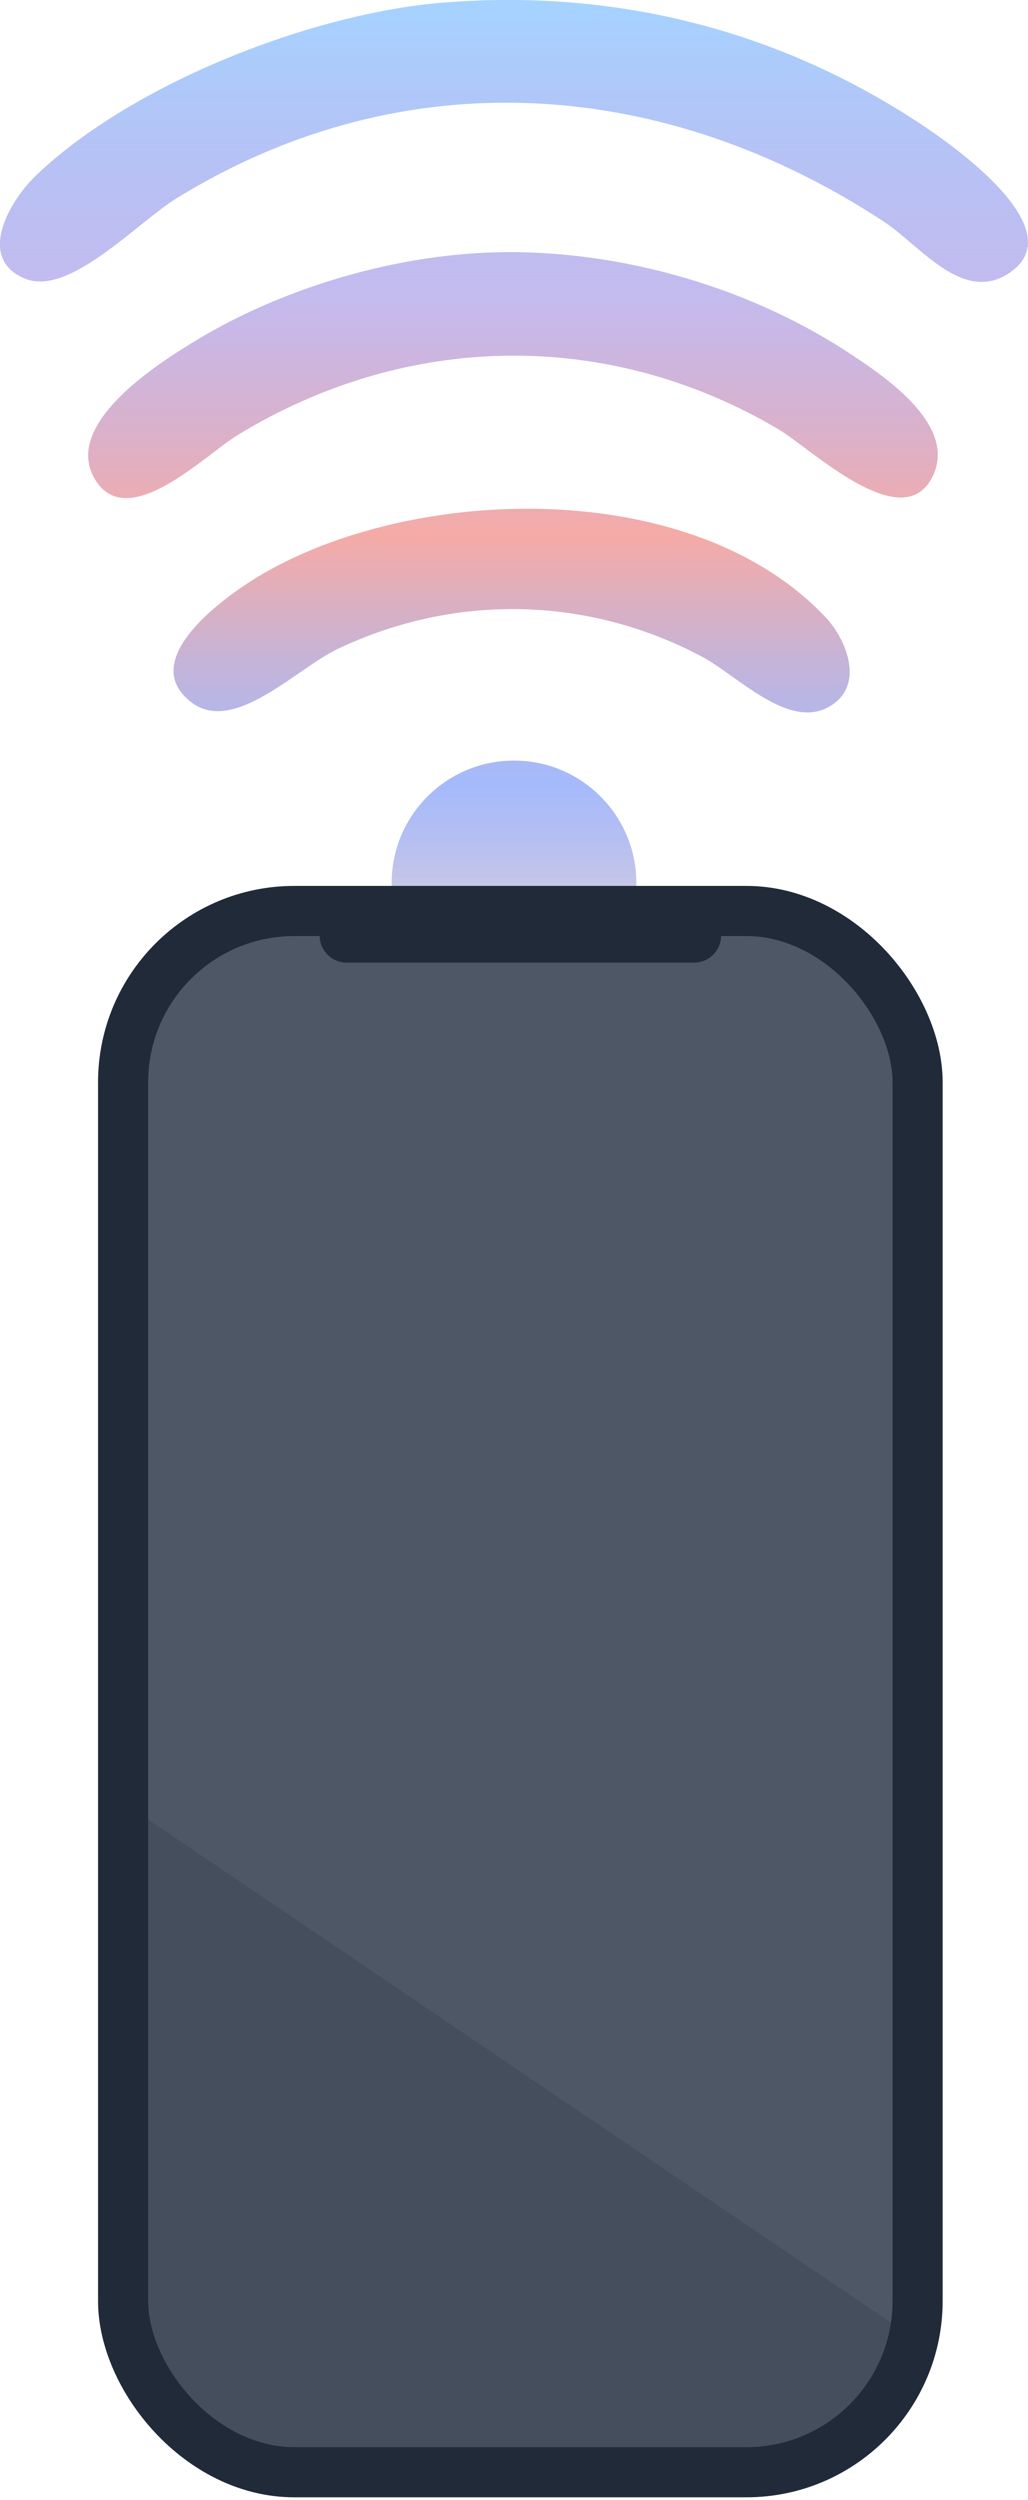 <?xml version="1.0" encoding="UTF-8"?>
<svg id="Livello_1" data-name="Livello 1" xmlns="http://www.w3.org/2000/svg" xmlns:xlink="http://www.w3.org/1999/xlink" viewBox="0 0 123.1 299.16">
  <defs>
    <linearGradient id="Sfumatura_senza_nome_23" data-name="Sfumatura senza nome 23" x1="61.55" y1="120.33" x2="61.55" y2="0" gradientUnits="userSpaceOnUse">
      <stop offset="0" stop-color="#f5d2c6" stop-opacity=".9"/>
      <stop offset=".07" stop-color="#d4c8db" stop-opacity=".94"/>
      <stop offset=".17" stop-color="#b2bdf2" stop-opacity=".98"/>
      <stop offset=".22" stop-color="#a5bafb"/>
      <stop offset=".27" stop-color="#aeb8f0"/>
      <stop offset=".35" stop-color="#c8b3d5"/>
      <stop offset=".46" stop-color="#f2aba9"/>
      <stop offset=".47" stop-color="#f5aba7"/>
      <stop offset=".71" stop-color="#aa9ee8" stop-opacity=".7"/>
      <stop offset=".99" stop-color="#a6d2ff"/>
    </linearGradient>
  </defs>
  <path d="M52.98.32c20.41-1.67,39.98,3.1,57.24,14.5,3.77,2.49,18.65,12.84,10.44,17.98-5.49,3.44-10.56-3.48-14.8-6.26-26.27-17.26-57.39-19.59-84.64-2.86-4.76,2.92-12.89,11.8-18.17,9.69-5.92-2.37-1.98-9.28,1.29-12.4C15.96,9.9,37.43,1.59,52.98.32ZM23.71,40.6c-4.63,2.77-16.67,10.32-12.16,17.04,3.98,5.94,13.07-3.23,16.9-5.57,20.23-12.34,44.39-12.78,64.84-.65,3.85,2.28,15.11,13.17,18.52,5.31,2.65-6.11-6.23-11.92-10.29-14.58-12.57-8.23-28.74-12.61-43.58-11.9-11.62.56-24.16,4.32-34.24,10.35ZM30.94,68.99c-3.94,2.36-14.75,9.99-7.98,15.09,5.07,3.82,12.56-4.08,17.5-6.43,14-6.65,29.95-6.33,43.64.96,4.44,2.37,10.92,9.43,15.93,5.46,3.33-2.64,1.19-7.69-1.16-10.19-15.85-16.85-49.31-16.03-67.93-4.9ZM61.55,91.02c-8.09,0-14.65,6.56-14.65,14.65s6.56,14.65,14.65,14.65,14.65-6.56,14.65-14.65-6.56-14.65-14.65-14.65Z" fill="url(#Sfumatura_senza_nome_23)"/>
  <g>
    <rect x="14.74" y="109.02" width="95.14" height="186.84" rx="20.5" ry="20.5" fill="#4d5766"/>
    <path d="M95.59,295.85H29.62c-8.22,0-14.88-7.33-14.88-16.38v-63.76l95.14,64.41h0c0,8.69-6.4,15.73-14.29,15.73Z" fill="#202a39" opacity=".2"/>
    <path d="M39.25,109.02h46.12c.54,0,.98.44.98.98v1.97c0,1.78-1.45,3.23-3.23,3.23h-41.61c-1.78,0-3.23-1.45-3.23-3.23v-1.97c0-.54.44-.98.98-.98Z" fill="#202a39"/>
    <rect x="14.74" y="109.02" width="95.14" height="186.84" rx="20.5" ry="20.5" fill="none" stroke="#202a39" stroke-miterlimit="10" stroke-width="6"/>
  </g>
</svg>